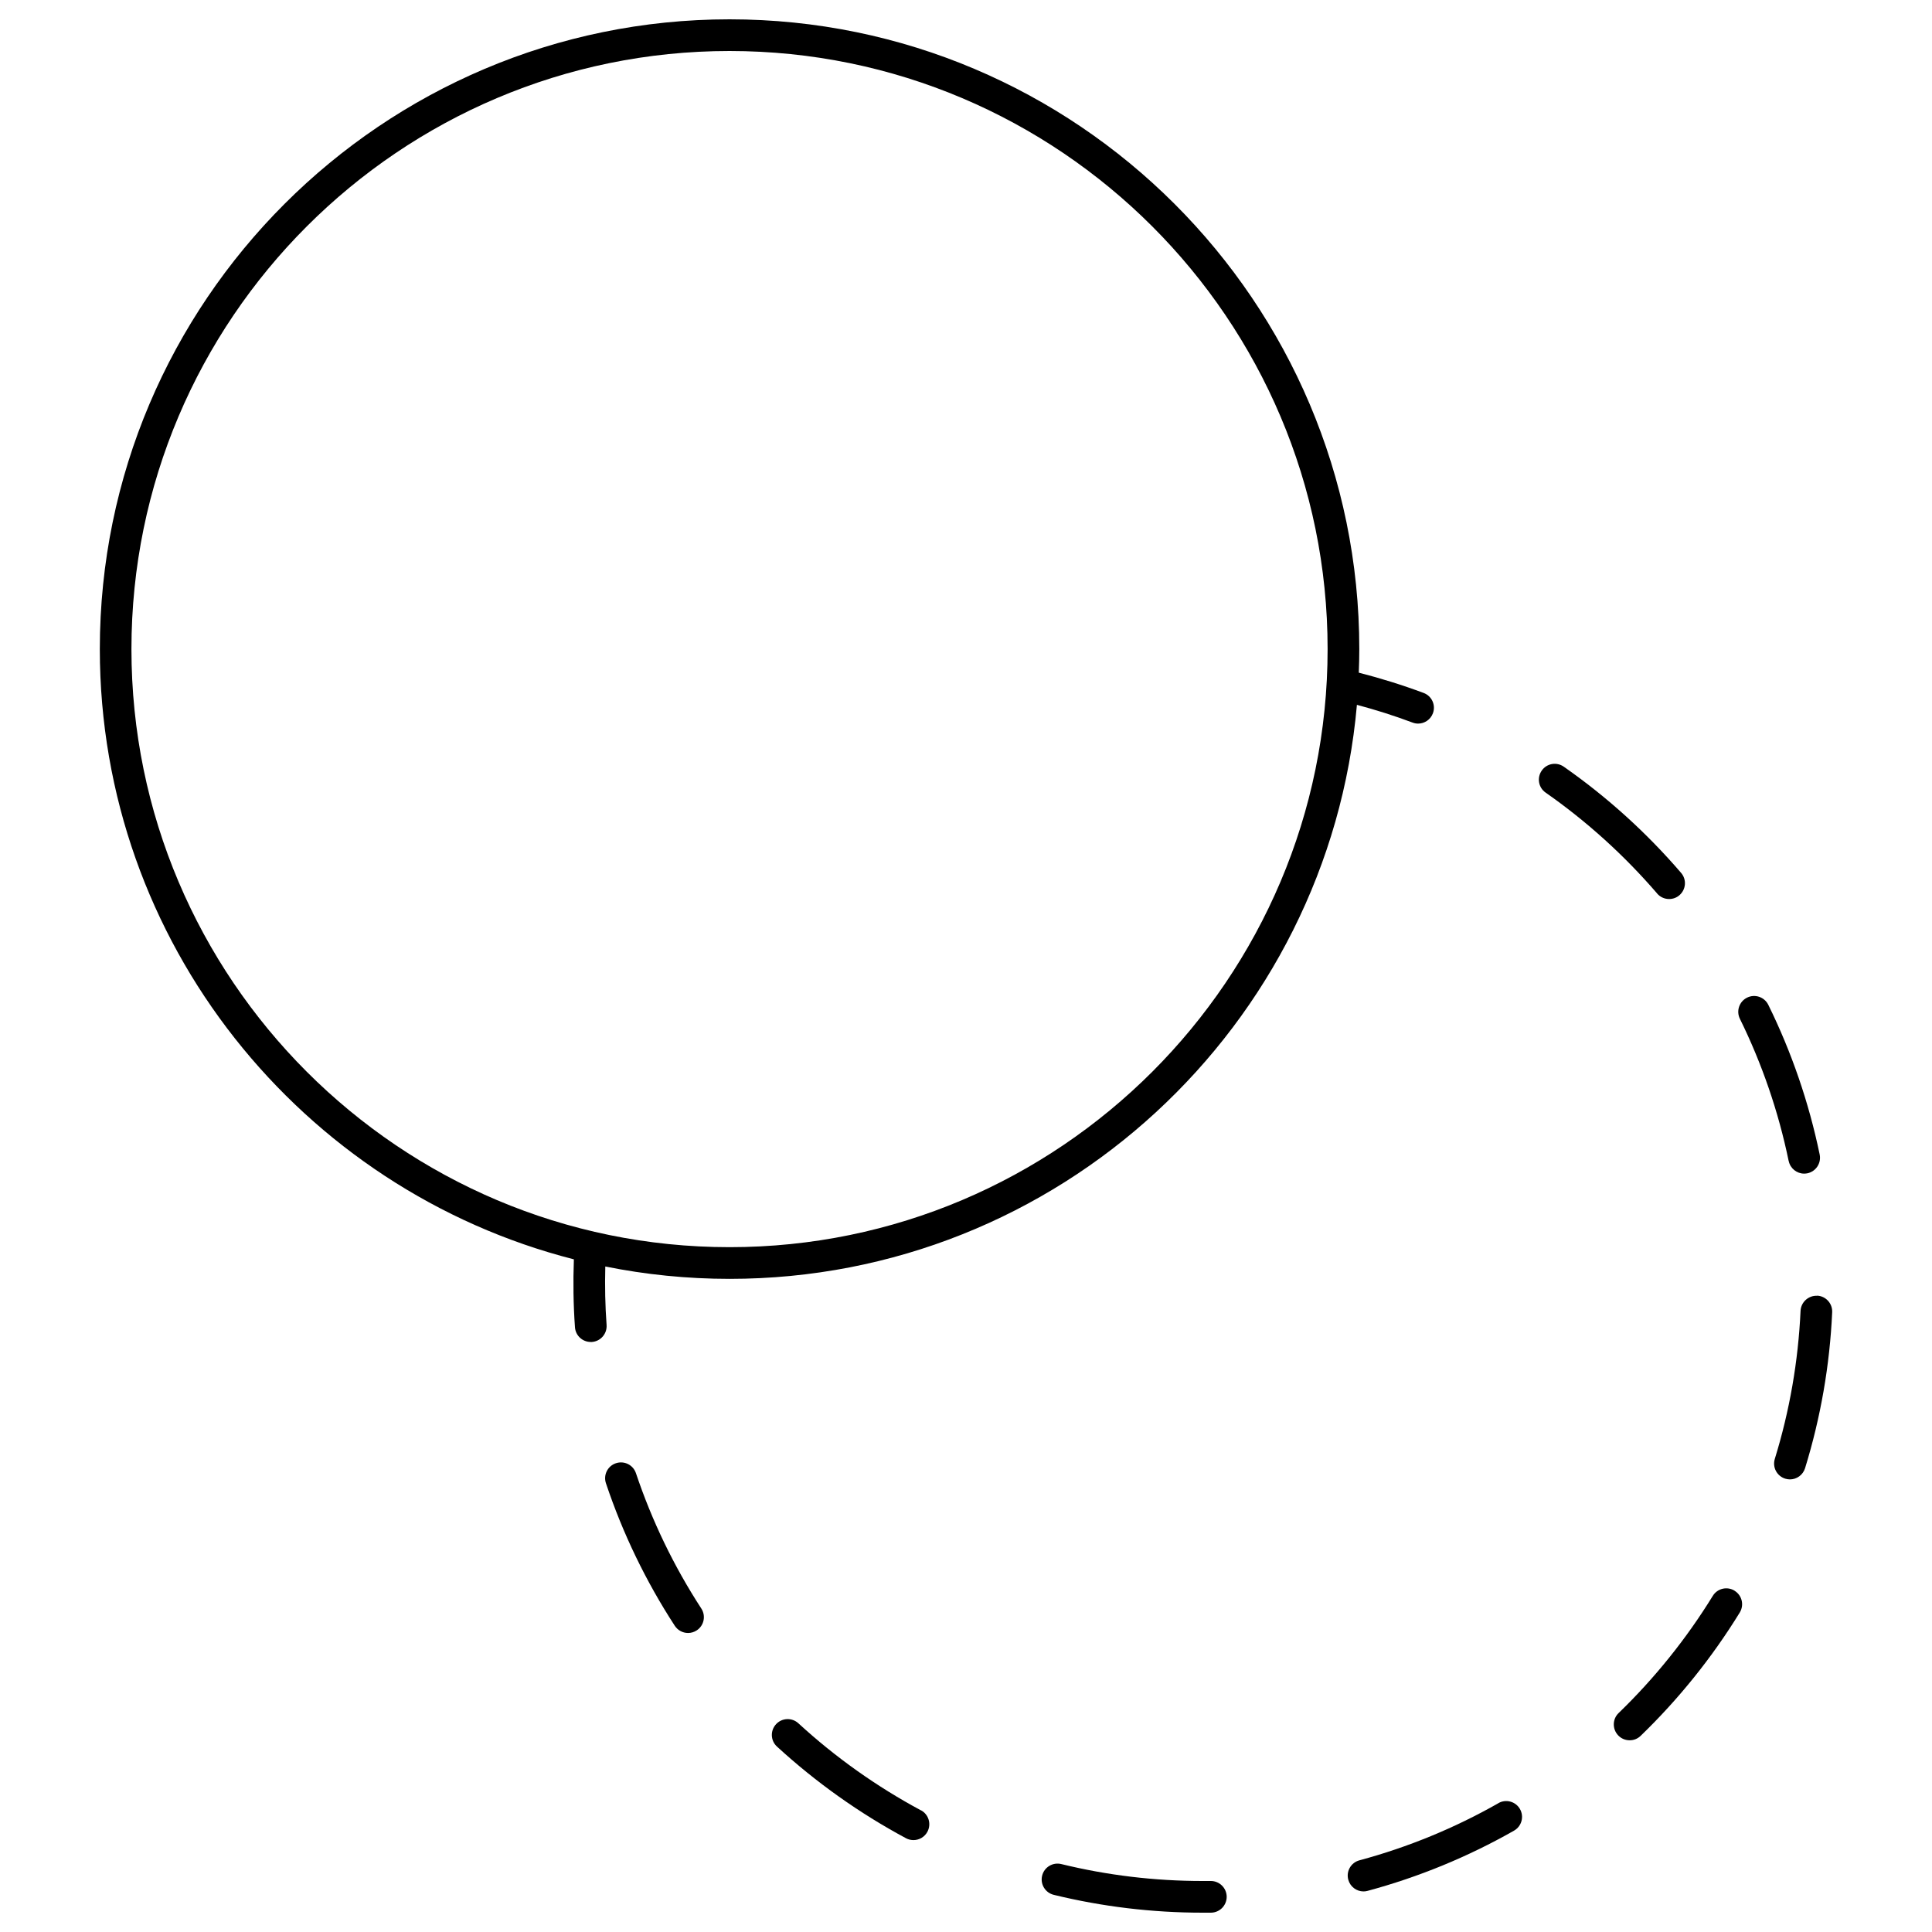 <?xml version="1.0" encoding="UTF-8"?>
<svg id="Calque_20" data-name="Calque 20" xmlns="http://www.w3.org/2000/svg" viewBox="0 0 300 300">
  <path d="m210.68,109.44c2.93.78,5.83,1.7,8.66,2.76.28.11.58.16.86.16,1,0,1.93-.61,2.3-1.6.48-1.27-.17-2.69-1.44-3.16-3.29-1.23-6.67-2.28-10.07-3.15.05-1.22.08-2.44.08-3.66,0-53.92-43.87-97.79-97.79-97.79S15.5,46.87,15.5,100.79c0,45.58,31.34,83.97,73.61,94.76-.13,3.51-.08,7.05.17,10.55.09,1.29,1.17,2.28,2.45,2.28.06,0,.12,0,.18,0,1.35-.1,2.37-1.27,2.28-2.63-.22-3.01-.28-6.06-.2-9.09,6.24,1.26,12.7,1.92,19.31,1.92,51,0,93.01-39.25,97.4-89.13Zm-97.4,84.22c-51.21,0-92.87-41.66-92.87-92.87S62.07,7.92,113.28,7.92s92.87,41.66,92.87,92.87-41.66,92.87-92.87,92.87Z"/>
  <path d="m98.75,228.76c-.43-1.29-1.82-1.98-3.11-1.55-1.29.43-1.98,1.82-1.55,3.11,2.61,7.79,6.2,15.23,10.69,22.13.47.72,1.26,1.12,2.06,1.12.46,0,.92-.13,1.34-.4,1.14-.74,1.46-2.26.72-3.4-4.26-6.55-7.67-13.62-10.15-21.01Z"/>
  <path d="m277.75,180.28c.24,1.16,1.26,1.96,2.4,1.96.16,0,.33-.02.5-.05,1.33-.28,2.18-1.58,1.91-2.91-1.67-8.06-4.35-15.88-7.98-23.25-.6-1.22-2.07-1.72-3.29-1.12-1.22.6-1.72,2.07-1.12,3.29,3.44,6.99,5.99,14.42,7.57,22.07Z"/>
  <path d="m143,281.11c-6.87-3.69-13.27-8.23-19.03-13.52-1-.92-2.56-.85-3.47.15-.92,1-.85,2.56.15,3.47,6.06,5.56,12.8,10.35,20.03,14.23.37.2.77.29,1.16.29.88,0,1.73-.47,2.17-1.3.64-1.2.19-2.69-1-3.33Z"/>
  <path d="m282.16,201.21c-1.34-.07-2.51.99-2.57,2.34-.36,7.81-1.7,15.54-4,22.99-.4,1.3.33,2.67,1.63,3.07.24.07.48.11.72.11,1.05,0,2.02-.68,2.35-1.74,2.42-7.85,3.84-16,4.21-24.22.06-1.36-.99-2.51-2.34-2.57Z"/>
  <path d="m188.01,292.08h-.03c-.42,0-.83,0-1.26,0-7.4,0-14.78-.88-21.93-2.63-1.32-.32-2.65.49-2.97,1.81-.32,1.32.49,2.65,1.81,2.97,7.53,1.84,15.3,2.77,23.09,2.77h.17c.39,0,.77,0,1.16,0,1.36-.02,2.44-1.13,2.43-2.49-.02-1.35-1.12-2.43-2.46-2.43Z"/>
  <path d="m257.31,138.74c.49.57,1.17.86,1.87.86.57,0,1.14-.19,1.6-.59,1.03-.89,1.15-2.44.26-3.47-5.35-6.23-11.48-11.78-18.22-16.49-1.11-.78-2.65-.51-3.42.61-.78,1.11-.51,2.65.61,3.42,6.4,4.47,12.22,9.75,17.31,15.66Z"/>
  <path d="m269.34,247c-1.16-.71-2.67-.35-3.38.81-4.09,6.64-9.01,12.77-14.62,18.19-.98.94-1,2.5-.06,3.48.48.5,1.12.75,1.77.75s1.23-.23,1.71-.69c5.91-5.71,11.09-12.16,15.39-19.15.71-1.16.35-2.67-.81-3.38Z"/>
  <path d="m232.67,280c-6.79,3.86-14.04,6.84-21.58,8.87-1.31.35-2.09,1.7-1.73,3.01.3,1.1,1.29,1.82,2.37,1.82.21,0,.43-.03.64-.09,7.93-2.14,15.58-5.28,22.73-9.35,1.18-.67,1.59-2.17.92-3.35-.67-1.18-2.17-1.59-3.35-.92Z"/>
</svg>